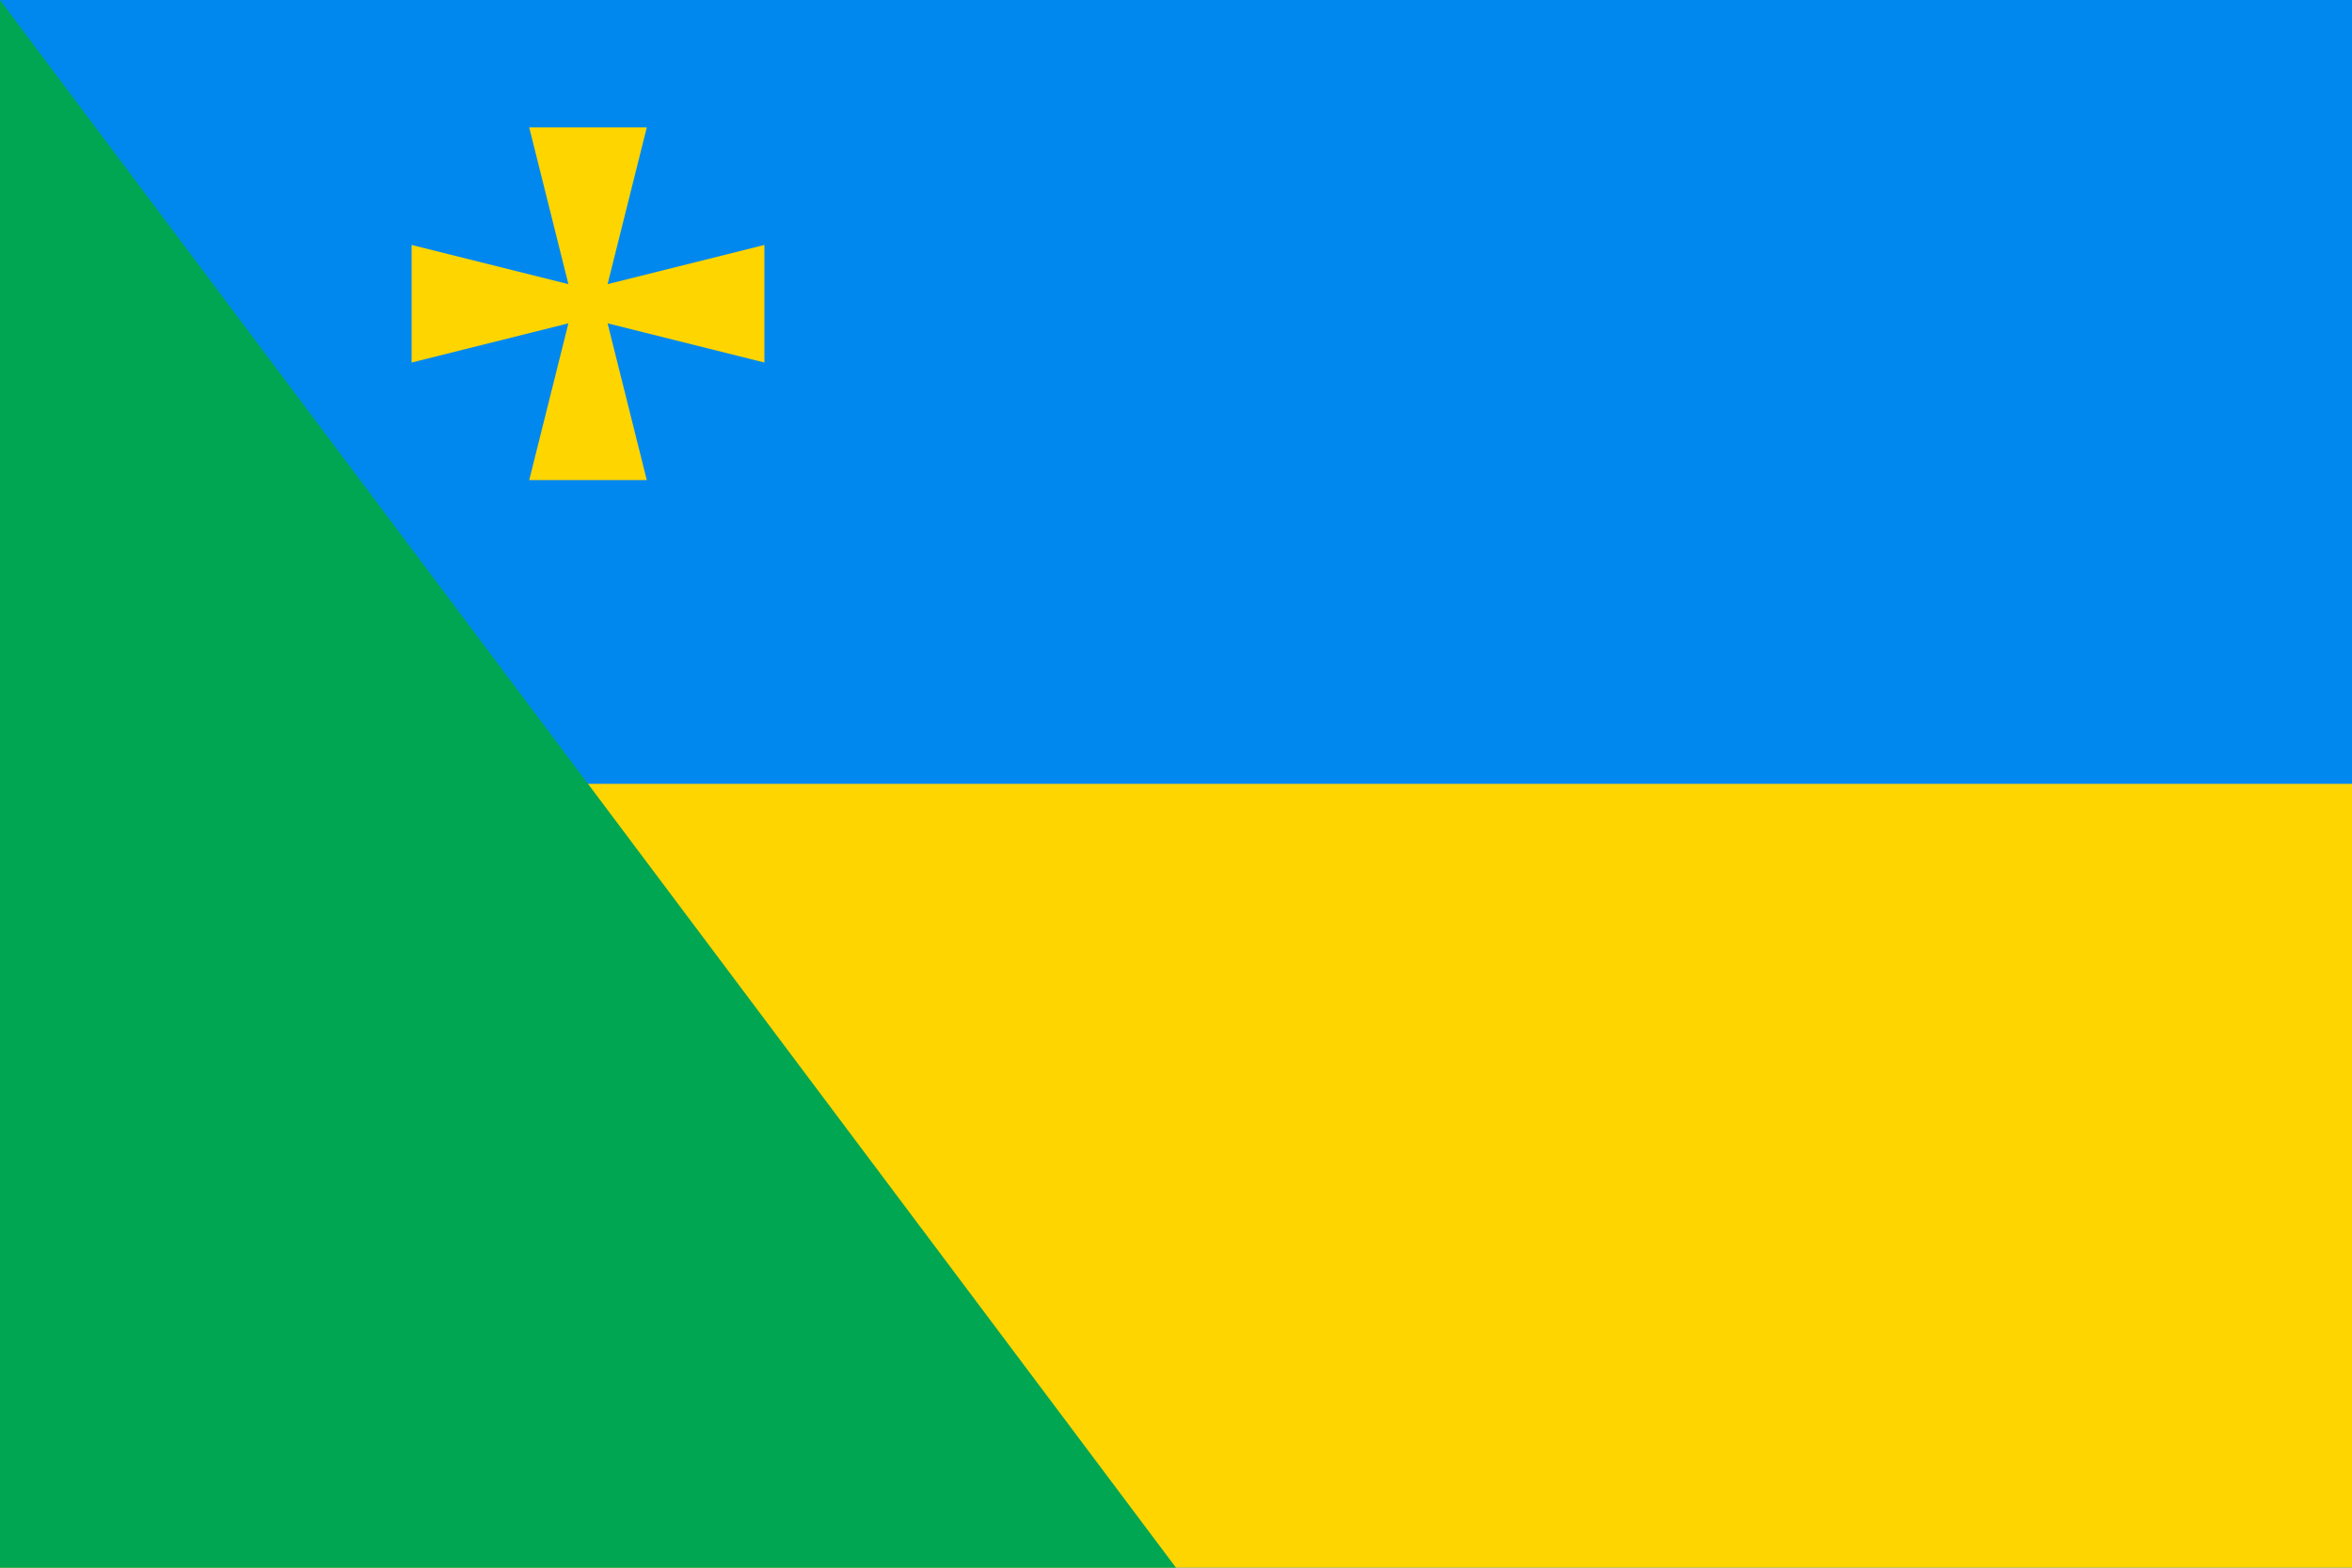 <?xml version="1.0" encoding="UTF-8" standalone="no"?>
<svg version="1.1" width="1200" height="800" xmlns="http://www.w3.org/2000/svg">

<rect fill="#08e" x="0" y="0" width="1200" height="800"/>
<rect fill="#ffd500" x="0" y="400" width="1200" height="400"/>
<polygon fill="#00a651" points="0,0 0,800 600,800"/>

<path fill="#ffd500" d="m310,145 l20,-80 h-60 l20,80 l-80,-20 v60 l80,-20 
	l-20,80 h60 l-20,-80 l80,20 v-60 l-80,20 z"/>

</svg>